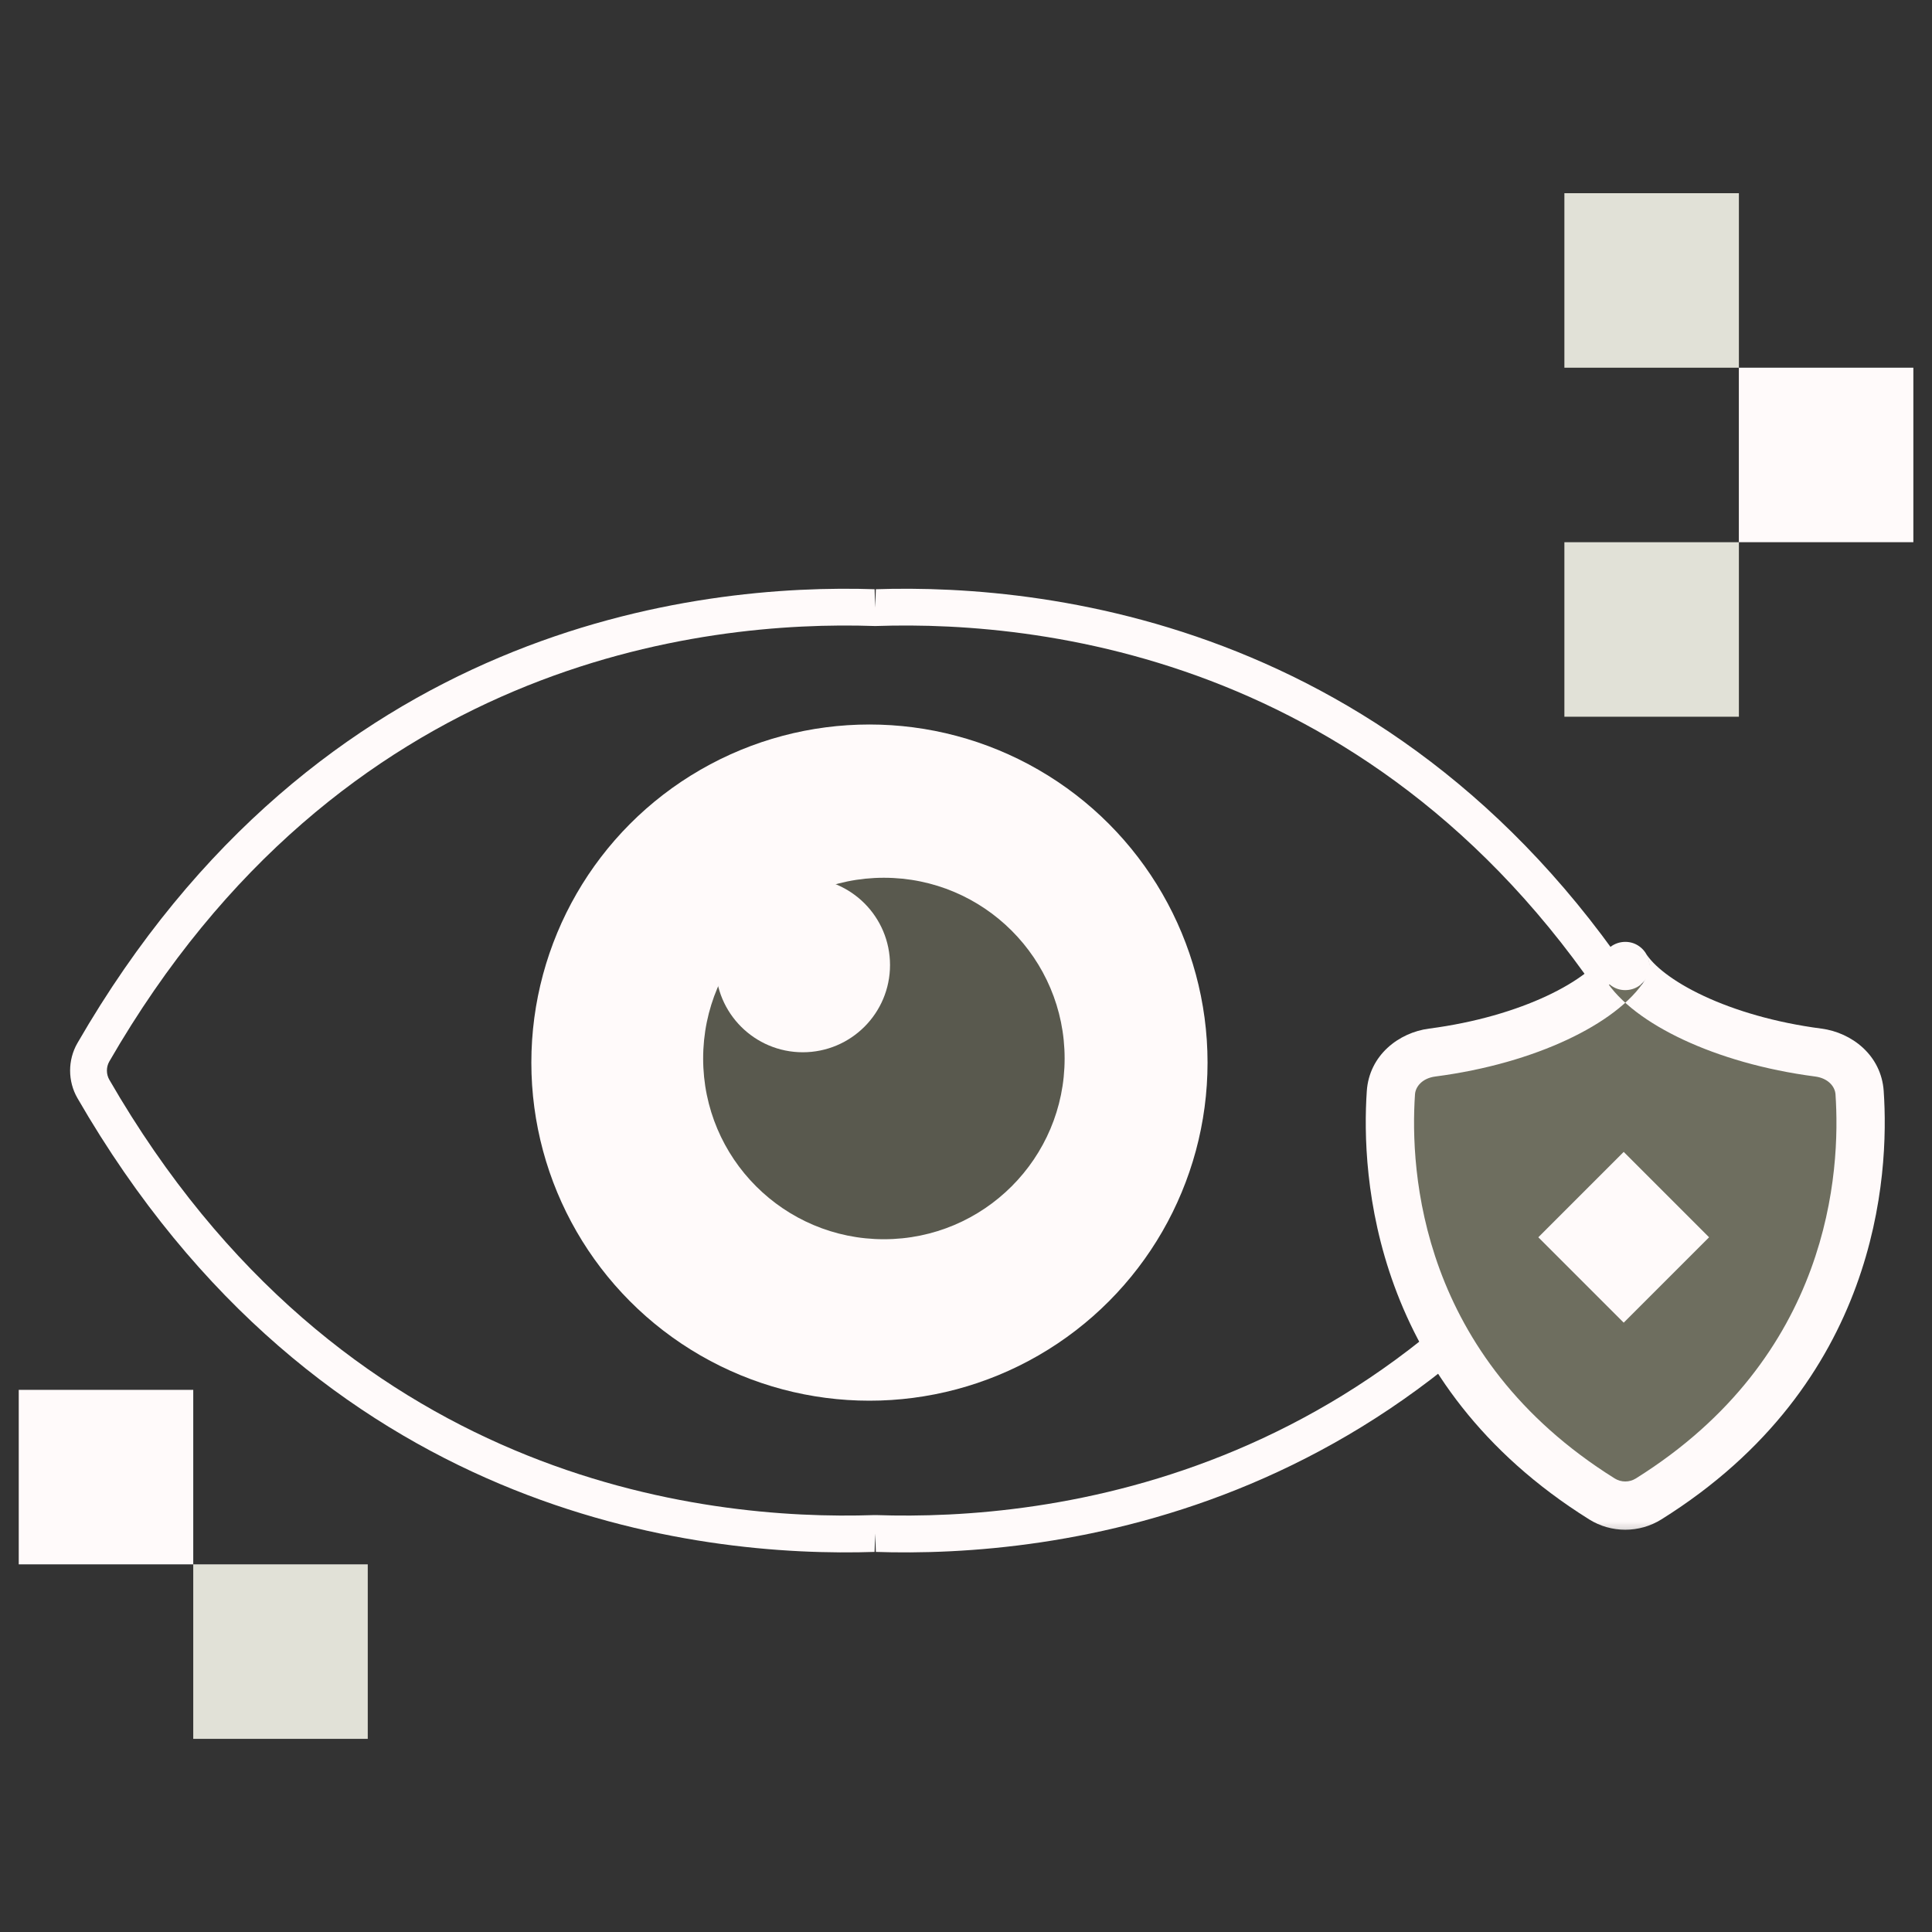 <svg width="40" height="40" viewBox="0 0 40 40" fill="none" xmlns="http://www.w3.org/2000/svg">
<rect x="0" y="0" width="40" height="40" fill="#333333" stroke="none"/>
<path fill-rule="evenodd" clip-rule="evenodd" d="M18.12 12.581L18.108 12.961C18.116 12.962 18.125 12.962 18.134 12.961L18.12 12.581ZM34.308 21.787L34.638 21.596L34.638 21.596L34.308 21.787ZM34.308 22.544L34.638 22.735L34.638 22.735L34.308 22.544ZM18.12 31.749L18.134 31.368C18.125 31.367 18.116 31.367 18.107 31.368L18.12 31.749ZM1.933 22.544L1.603 22.735L1.603 22.735L1.933 22.544ZM1.933 21.787L1.603 21.596L1.603 21.596L1.933 21.787ZM18.12 12.581L18.134 12.961C21.706 12.839 29.189 13.678 33.978 21.977L34.308 21.787L34.638 21.596C29.651 12.953 21.823 12.073 18.108 12.2L18.12 12.581ZM34.308 21.787L33.978 21.977C34.044 22.091 34.044 22.24 33.978 22.354L34.308 22.544L34.638 22.735C34.839 22.386 34.84 21.946 34.638 21.596L34.308 21.787ZM34.308 22.544L33.978 22.354C29.189 30.654 21.706 31.49 18.134 31.368L18.12 31.749L18.107 32.13C21.823 32.257 29.651 31.378 34.638 22.735L34.308 22.544ZM18.12 31.749L18.107 31.368C14.535 31.49 7.052 30.654 2.263 22.354L1.933 22.544L1.603 22.735C6.591 31.379 14.418 32.257 18.134 32.13L18.12 31.749ZM1.933 22.544L2.263 22.354C2.197 22.24 2.197 22.091 2.263 21.977L1.933 21.787L1.603 21.596C1.401 21.946 1.401 22.385 1.603 22.735L1.933 22.544ZM1.933 21.787L2.263 21.977C7.052 13.677 14.535 12.839 18.108 12.961L18.12 12.581L18.134 12.2C14.418 12.073 6.591 12.952 1.603 21.596L1.933 21.787Z" fill="#FFFAFA"/>
<circle cx="18.001" cy="22" r="7" fill="#FFFAFA"/>
<circle cx="3.742" cy="3.742" r="3.742" transform="matrix(1 0 0 -1 14.558 25.657)" fill="#59594E"/>
<circle cx="1.806" cy="1.806" r="1.425" transform="matrix(1 0 0 -1 14.815 21.786)" fill="#FFFAFA" stroke="#FFFAFA" stroke-width="0.762"/>
<rect x="7.614" y="32.388" width="3.613" height="3.613" transform="rotate(90 7.614 32.388)" fill="#E1E1D7"/>
<rect x="36.002" y="14.839" width="3.613" height="3.613" transform="rotate(-180 36.002 14.839)" fill="#E1E1D7"/>
<rect x="36.002" y="7.613" width="3.613" height="3.613" transform="rotate(-180 36.002 7.613)" fill="#E1E1D7"/>
<rect x="3.874" y="28.902" width="3.359" height="3.359" transform="rotate(90 3.874 28.902)" fill="#FFFAFA" stroke="#FFFAFA" stroke-width="0.254"/>
<rect x="39.487" y="11.099" width="3.359" height="3.359" transform="rotate(-180 39.487 11.099)" fill="#FFFAFA" stroke="#FFFAFA" stroke-width="0.254"/>
<mask id="path-10-outside-1_710_3457" maskUnits="userSpaceOnUse" x="27.776" y="19" width="12" height="13" fill="black">
<rect fill="white" x="27.776" y="19" width="12" height="13"/>
<path fill-rule="evenodd" clip-rule="evenodd" d="M33.65 20C33.65 20 33.65 20 33.65 20C34.105 20.738 35.636 21.529 37.646 21.792C38.094 21.85 38.47 22.171 38.501 22.622C38.615 24.296 38.4 28.366 34.133 31.034C33.838 31.218 33.461 31.218 33.166 31.034C28.899 28.366 28.683 24.297 28.797 22.623C28.828 22.171 29.204 21.85 29.653 21.792C31.662 21.529 33.194 20.737 33.649 20C33.649 20 33.65 20 33.65 20Z"/>
</mask>
<path fill-rule="evenodd" clip-rule="evenodd" d="M33.65 20C33.65 20 33.65 20 33.65 20C34.105 20.738 35.636 21.529 37.646 21.792C38.094 21.85 38.47 22.171 38.501 22.622C38.615 24.296 38.4 28.366 34.133 31.034C33.838 31.218 33.461 31.218 33.166 31.034C28.899 28.366 28.683 24.297 28.797 22.623C28.828 22.171 29.204 21.85 29.653 21.792C31.662 21.529 33.194 20.737 33.649 20C33.649 20 33.65 20 33.65 20Z" fill="#6E6E5F"/>
<path fill-rule="evenodd" clip-rule="evenodd" d="M33.649 20L34.075 20.263L33.649 20ZM29.653 21.792L29.588 21.296L29.653 21.792ZM34.133 31.034L34.398 31.457L34.133 31.034ZM33.65 20L34.075 19.738L33.65 20ZM33.65 20L33.224 20.263C33.527 20.754 34.128 21.188 34.853 21.527C35.595 21.874 36.531 22.151 37.581 22.288L37.646 21.792L37.71 21.296C36.751 21.171 35.916 20.92 35.276 20.621C34.619 20.314 34.227 19.984 34.075 19.738L33.65 20ZM38.501 22.622L38.002 22.656C38.111 24.248 37.907 28.084 33.868 30.61L34.133 31.034L34.398 31.457C38.892 28.648 39.12 24.344 39 22.588L38.501 22.622ZM33.166 31.034L33.431 30.61C29.392 28.085 29.188 24.249 29.296 22.657L28.797 22.623L28.298 22.589C28.179 24.345 28.407 28.648 32.901 31.457L33.166 31.034ZM29.653 21.792L29.717 22.288C30.768 22.151 31.704 21.874 32.446 21.527C33.17 21.188 33.772 20.754 34.075 20.263L33.649 20L33.224 19.738C33.072 19.984 32.679 20.314 32.022 20.621C31.382 20.92 30.547 21.171 29.588 21.296L29.653 21.792ZM33.649 20L34.075 20.263C33.938 20.484 33.683 20.539 33.489 20.474C33.304 20.411 33.15 20.233 33.15 20H33.65H34.15C34.15 19.767 33.995 19.589 33.81 19.526C33.616 19.461 33.36 19.516 33.224 19.738L33.649 20ZM28.797 22.623L29.296 22.657C29.307 22.496 29.448 22.323 29.717 22.288L29.653 21.792L29.588 21.296C28.96 21.378 28.349 21.846 28.298 22.589L28.797 22.623ZM34.133 31.034L33.868 30.61C33.735 30.693 33.564 30.693 33.431 30.61L33.166 31.034L32.901 31.457C33.358 31.743 33.941 31.743 34.398 31.457L34.133 31.034ZM37.646 21.792L37.581 22.288C37.85 22.323 37.991 22.496 38.002 22.656L38.501 22.622L39 22.588C38.949 21.846 38.338 21.378 37.71 21.296L37.646 21.792ZM33.65 20L34.075 19.738C34.126 19.82 34.15 19.911 34.15 20H33.65H33.15C33.15 20.089 33.173 20.181 33.224 20.263L33.65 20Z" fill="#FFFAFA" mask="url(#path-10-outside-1_710_3457)"/>
<rect x="33.617" y="24.208" width="1.992" height="1.992" transform="rotate(45 33.617 24.208)" fill="#FFFAFA" stroke="#FFFAFA" stroke-width="0.508"/>
</svg>
